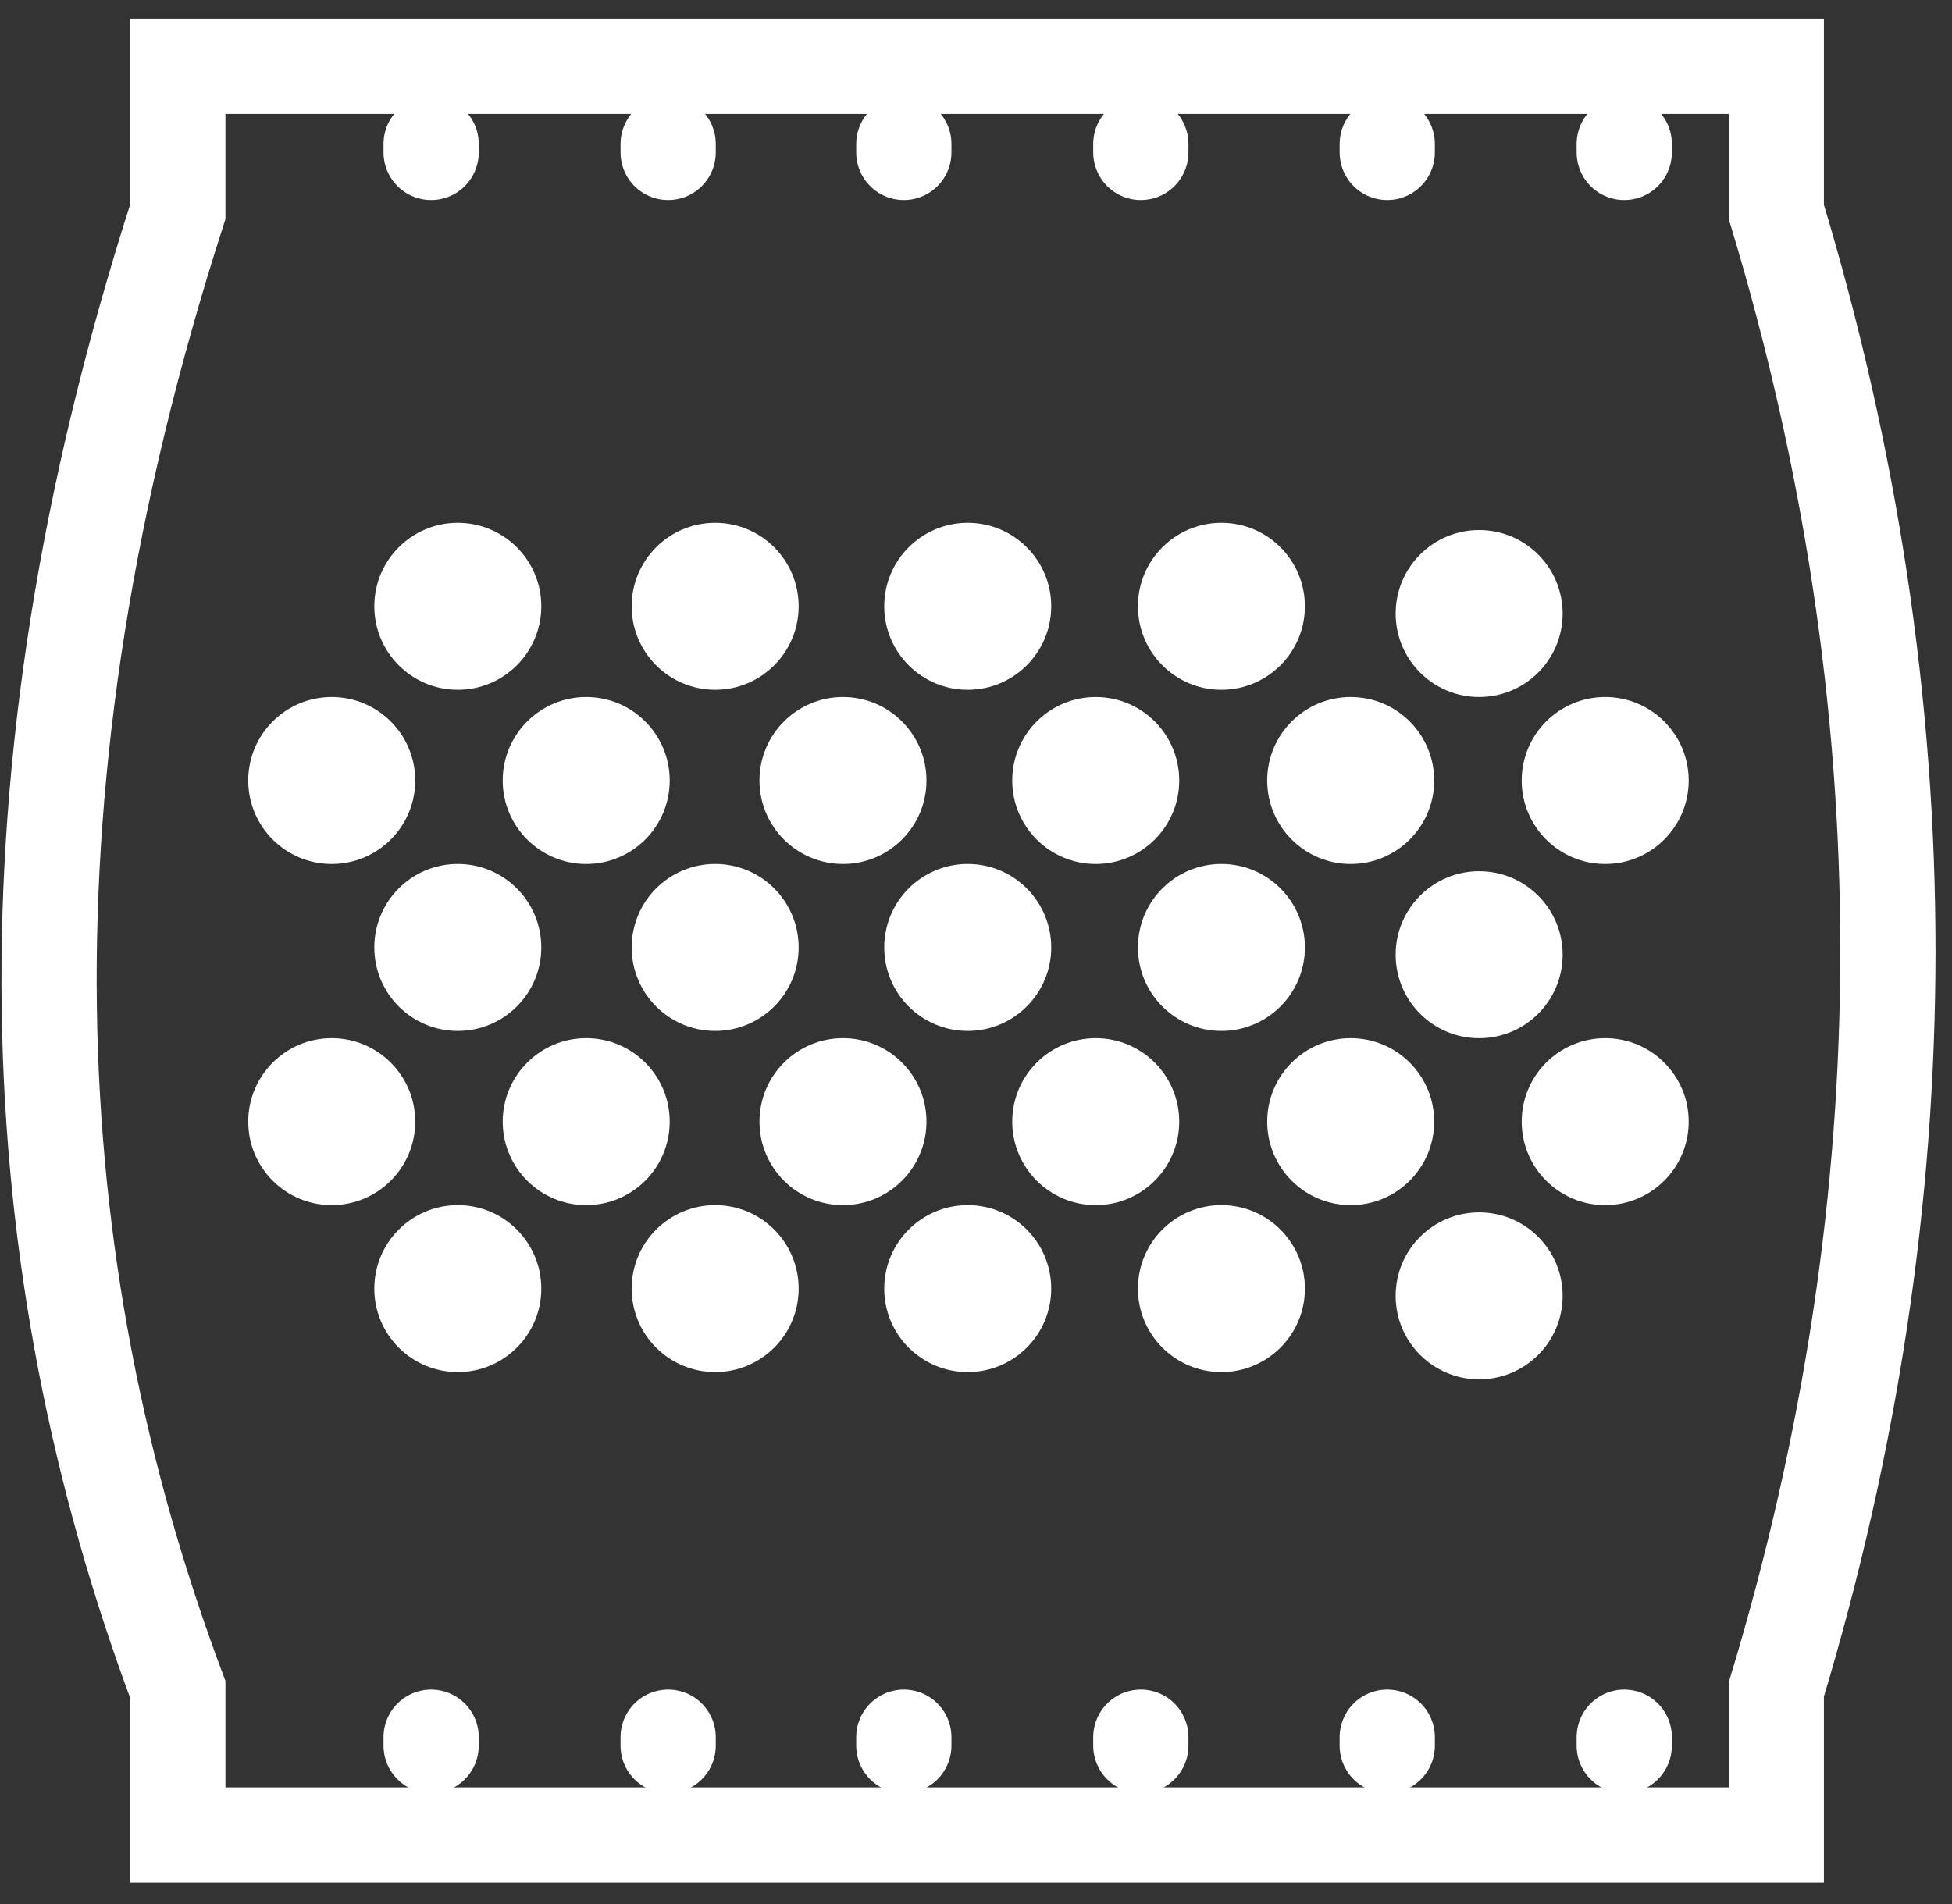 <svg width="82" height="80" viewBox="0 0 82 80" fill="none" xmlns="http://www.w3.org/2000/svg">
<rect x="0" y="0" width="82" height="80" fill="#333333" stroke="none"/>
<path d="M74.619 77.1H7.47V70.99C0.817 53.203 -0.279 32.984 7.47 8.895V2.786H74.619V8.895C80.87 29.593 80.87 50.292 74.619 70.99V77.1Z" stroke="white" stroke-width="4" stroke-linecap="round"/>
<path d="M65.644 54.447C65.644 56.384 64.074 57.955 62.136 57.955C60.199 57.955 58.629 56.384 58.629 54.447C58.629 52.51 60.199 50.94 62.136 50.94C64.074 50.94 65.644 52.51 65.644 54.447Z" fill="white"/>
<path d="M60.248 47.127C60.248 49.065 58.678 50.635 56.741 50.635C54.804 50.635 53.233 49.065 53.233 47.127C53.233 45.19 54.804 43.62 56.741 43.62C58.678 43.62 60.248 45.19 60.248 47.127Z" fill="white"/>
<path d="M49.537 47.127C49.537 49.065 47.966 50.635 46.029 50.635C44.092 50.635 42.522 49.065 42.522 47.127C42.522 45.19 44.092 43.62 46.029 43.62C47.966 43.62 49.537 45.19 49.537 47.127Z" fill="white"/>
<path d="M38.919 47.127C38.919 49.065 37.349 50.635 35.412 50.635C33.475 50.635 31.904 49.065 31.904 47.127C31.904 45.19 33.475 43.62 35.412 43.62C37.349 43.62 38.919 45.19 38.919 47.127Z" fill="white"/>
<path d="M28.133 47.127C28.133 49.065 26.563 50.635 24.626 50.635C22.689 50.635 21.118 49.065 21.118 47.127C21.118 45.19 22.689 43.62 24.626 43.62C26.563 43.62 28.133 45.19 28.133 47.127Z" fill="white"/>
<path d="M33.55 54.143C33.55 56.08 31.98 57.65 30.043 57.65C28.106 57.65 26.535 56.08 26.535 54.143C26.535 52.206 28.106 50.635 30.043 50.635C31.98 50.635 33.55 52.206 33.55 54.143Z" fill="white"/>
<path d="M54.817 54.143C54.817 56.08 53.246 57.65 51.309 57.65C49.372 57.65 47.802 56.08 47.802 54.143C47.802 52.206 49.372 50.635 51.309 50.635C53.246 50.635 54.817 52.206 54.817 54.143Z" fill="white"/>
<path d="M44.16 54.143C44.16 56.08 42.589 57.65 40.652 57.65C38.715 57.65 37.145 56.08 37.145 54.143C37.145 52.206 38.715 50.635 40.652 50.635C42.589 50.635 44.16 52.206 44.16 54.143Z" fill="white"/>
<path d="M22.739 54.143C22.739 56.08 21.168 57.65 19.231 57.65C17.294 57.65 15.724 56.08 15.724 54.143C15.724 52.206 17.294 50.635 19.231 50.635C21.168 50.635 22.739 52.206 22.739 54.143Z" fill="white"/>
<path d="M65.644 40.114C65.644 42.051 64.074 43.621 62.136 43.621C60.199 43.621 58.629 42.051 58.629 40.114C58.629 38.176 60.199 36.606 62.136 36.606C64.074 36.606 65.644 38.176 65.644 40.114Z" fill="white"/>
<path d="M60.248 32.794C60.248 34.731 58.678 36.301 56.741 36.301C54.804 36.301 53.233 34.731 53.233 32.794C53.233 30.857 54.804 29.286 56.741 29.286C58.678 29.286 60.248 30.857 60.248 32.794Z" fill="white"/>
<path d="M70.939 47.127C70.939 49.065 69.368 50.635 67.431 50.635C65.494 50.635 63.924 49.065 63.924 47.127C63.924 45.19 65.494 43.62 67.431 43.62C69.368 43.62 70.939 45.19 70.939 47.127Z" fill="white"/>
<path d="M49.537 32.794C49.537 34.731 47.966 36.301 46.029 36.301C44.092 36.301 42.522 34.731 42.522 32.794C42.522 30.857 44.092 29.286 46.029 29.286C47.966 29.286 49.537 30.857 49.537 32.794Z" fill="white"/>
<path d="M38.919 32.794C38.919 34.731 37.349 36.301 35.412 36.301C33.475 36.301 31.904 34.731 31.904 32.794C31.904 30.857 33.475 29.286 35.412 29.286C37.349 29.286 38.919 30.857 38.919 32.794Z" fill="white"/>
<path d="M28.133 32.794C28.133 34.731 26.563 36.301 24.626 36.301C22.689 36.301 21.118 34.731 21.118 32.794C21.118 30.857 22.689 29.286 24.626 29.286C26.563 29.286 28.133 30.857 28.133 32.794Z" fill="white"/>
<path d="M33.55 39.808C33.55 41.745 31.98 43.315 30.043 43.315C28.106 43.315 26.535 41.745 26.535 39.808C26.535 37.871 28.106 36.3 30.043 36.3C31.98 36.3 33.55 37.871 33.55 39.808Z" fill="white"/>
<path d="M54.817 39.808C54.817 41.745 53.246 43.315 51.309 43.315C49.372 43.315 47.802 41.745 47.802 39.808C47.802 37.871 49.372 36.3 51.309 36.3C53.246 36.3 54.817 37.871 54.817 39.808Z" fill="white"/>
<path d="M44.16 39.808C44.16 41.745 42.589 43.315 40.652 43.315C38.715 43.315 37.145 41.745 37.145 39.808C37.145 37.871 38.715 36.3 40.652 36.3C42.589 36.3 44.16 37.871 44.16 39.808Z" fill="white"/>
<path d="M22.739 39.808C22.739 41.745 21.168 43.315 19.231 43.315C17.294 43.315 15.724 41.745 15.724 39.808C15.724 37.871 17.294 36.3 19.231 36.3C21.168 36.3 22.739 37.871 22.739 39.808Z" fill="white"/>
<path d="M65.644 25.779C65.644 27.716 64.074 29.286 62.136 29.286C60.199 29.286 58.629 27.716 58.629 25.779C58.629 23.842 60.199 22.271 62.136 22.271C64.074 22.271 65.644 23.842 65.644 25.779Z" fill="white"/>
<path d="M33.55 25.474C33.55 27.411 31.98 28.982 30.043 28.982C28.106 28.982 26.535 27.411 26.535 25.474C26.535 23.537 28.106 21.967 30.043 21.967C31.98 21.967 33.55 23.537 33.55 25.474Z" fill="white"/>
<path d="M54.817 25.474C54.817 27.411 53.246 28.982 51.309 28.982C49.372 28.982 47.802 27.411 47.802 25.474C47.802 23.537 49.372 21.967 51.309 21.967C53.246 21.967 54.817 23.537 54.817 25.474Z" fill="white"/>
<path d="M44.16 25.474C44.16 27.411 42.589 28.982 40.652 28.982C38.715 28.982 37.145 27.411 37.145 25.474C37.145 23.537 38.715 21.967 40.652 21.967C42.589 21.967 44.16 23.537 44.16 25.474Z" fill="white"/>
<path d="M22.739 25.474C22.739 27.411 21.168 28.982 19.231 28.982C17.294 28.982 15.724 27.411 15.724 25.474C15.724 23.537 17.294 21.967 19.231 21.967C21.168 21.967 22.739 23.537 22.739 25.474Z" fill="white"/>
<path d="M17.443 47.127C17.443 49.065 15.872 50.635 13.935 50.635C11.998 50.635 10.428 49.065 10.428 47.127C10.428 45.19 11.998 43.62 13.935 43.62C15.872 43.62 17.443 45.19 17.443 47.127Z" fill="white"/>
<path d="M70.939 32.794C70.939 34.731 69.368 36.301 67.431 36.301C65.494 36.301 63.924 34.731 63.924 32.794C63.924 30.857 65.494 29.286 67.431 29.286C69.368 29.286 70.939 30.857 70.939 32.794Z" fill="white"/>
<path d="M17.443 32.794C17.443 34.731 15.872 36.301 13.935 36.301C11.998 36.301 10.428 34.731 10.428 32.794C10.428 30.857 11.998 29.286 13.935 29.286C15.872 29.286 17.443 30.857 17.443 32.794Z" fill="white"/>
<line x1="18.111" y1="6.049" x2="18.111" y2="6.405" stroke="white" stroke-width="4" stroke-linecap="round"/>
<line x1="28.068" y1="6.049" x2="28.068" y2="6.405" stroke="white" stroke-width="4" stroke-linecap="round"/>
<line x1="37.968" y1="6.049" x2="37.968" y2="6.405" stroke="white" stroke-width="4" stroke-linecap="round"/>
<line x1="47.924" y1="6.049" x2="47.924" y2="6.405" stroke="white" stroke-width="4" stroke-linecap="round"/>
<line x1="58.276" y1="6.049" x2="58.276" y2="6.405" stroke="white" stroke-width="4" stroke-linecap="round"/>
<line x1="68.232" y1="6.049" x2="68.232" y2="6.405" stroke="white" stroke-width="4" stroke-linecap="round"/>
<line x1="18.111" y1="72.99" x2="18.111" y2="73.346" stroke="white" stroke-width="4" stroke-linecap="round"/>
<line x1="28.068" y1="72.99" x2="28.068" y2="73.346" stroke="white" stroke-width="4" stroke-linecap="round"/>
<line x1="37.968" y1="72.99" x2="37.968" y2="73.346" stroke="white" stroke-width="4" stroke-linecap="round"/>
<line x1="47.924" y1="72.99" x2="47.924" y2="73.346" stroke="white" stroke-width="4" stroke-linecap="round"/>
<line x1="58.276" y1="72.99" x2="58.276" y2="73.346" stroke="white" stroke-width="4" stroke-linecap="round"/>
<line x1="68.232" y1="72.99" x2="68.232" y2="73.346" stroke="white" stroke-width="4" stroke-linecap="round"/>
</svg>
